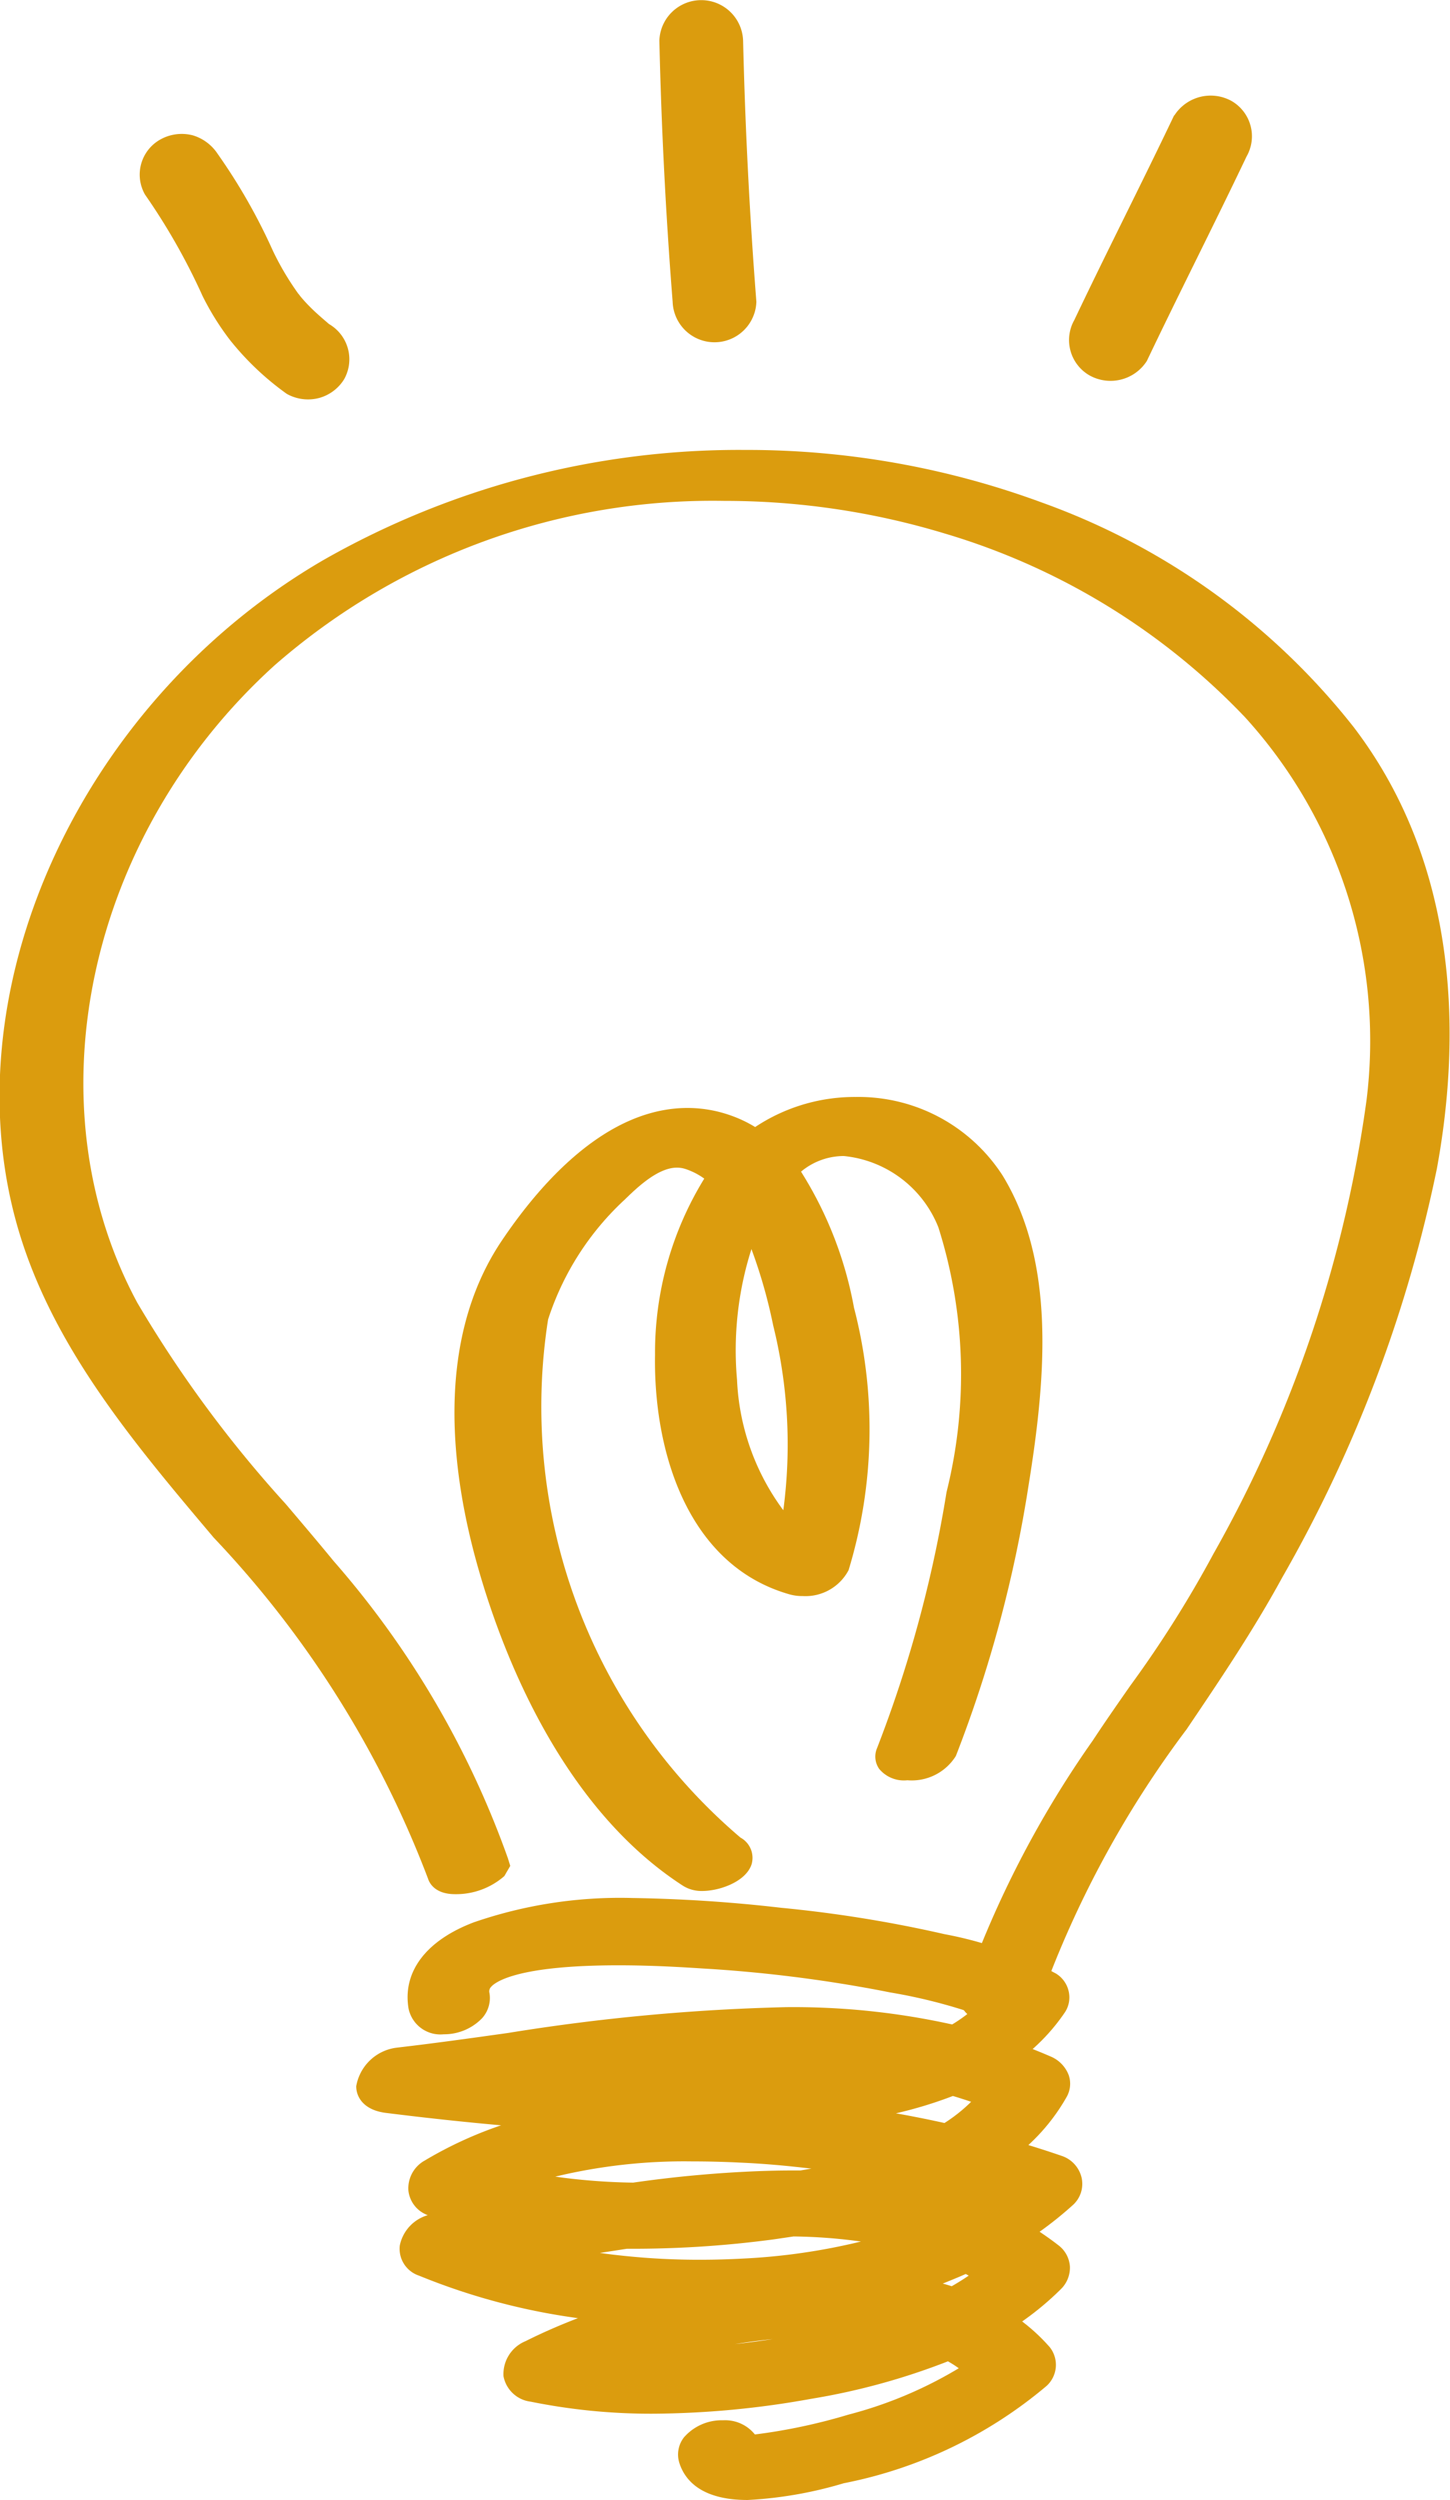 <svg xmlns="http://www.w3.org/2000/svg" width="28.485" height="49.108" viewBox="0 0 28.485 49.108">
  <g id="グループ_1394" data-name="グループ 1394" transform="translate(-7269.757 762.715)">
    <path id="パス_2689" data-name="パス 2689" d="M543.218,137.908a.6.6,0,0,1-.507-.185l-.1-.128.039-.2a20.117,20.117,0,0,1,2.567-5.008c.238-.362.488-.72.737-1.077a22.231,22.231,0,0,0,1.633-2.59,24.988,24.988,0,0,0,3.005-8.9,9.447,9.447,0,0,0-2.381-7.526,13.4,13.4,0,0,0-5.9-3.613,14.915,14.915,0,0,0-4.334-.642,13.074,13.074,0,0,0-8.831,3.227c-3.684,3.335-4.818,8.6-2.7,12.525a23.881,23.881,0,0,0,2.915,3.952c.316.373.632.744.94,1.12a18.042,18.042,0,0,1,3.423,5.835l.048.154-.116.2a1.44,1.44,0,0,1-.965.356c-.395,0-.507-.215-.536-.309a20.064,20.064,0,0,0-4.208-6.694c-1.615-1.913-3.24-3.837-3.89-6.234-1.263-4.66,1.339-10.238,6.05-12.973a16.5,16.5,0,0,1,8.285-2.16,16.743,16.743,0,0,1,5.817,1.031,13.662,13.662,0,0,1,6.135,4.418c2.144,2.814,2.072,6.265,1.632,8.665a27.092,27.092,0,0,1-3.036,8.03c-.567,1.041-1.235,2.03-1.881,2.987a20.2,20.2,0,0,0-2.861,5.288C544.066,137.9,543.253,137.908,543.218,137.908Z" transform="translate(6746.009 -860.915)" fill="#db9c0e"/>
    <path id="パス_2690" data-name="パス 2690" d="M536.757,134.609a.685.685,0,0,1-.376-.1c-2.382-1.537-3.539-4.543-4.015-6.2-.535-1.855-.891-4.485.456-6.481.8-1.187,2.083-2.6,3.645-2.6a2.538,2.538,0,0,1,.842.145,2.5,2.5,0,0,1,.486.23c.036-.024.073-.048.111-.071a3.533,3.533,0,0,1,1.863-.52,3.37,3.37,0,0,1,2.889,1.546c1.034,1.7.856,3.927.508,6.084a25.3,25.3,0,0,1-1.428,5.315,1.021,1.021,0,0,1-.953.477.63.63,0,0,1-.555-.225.423.423,0,0,1-.043-.4,24.717,24.717,0,0,0,1.368-5.037,9.552,9.552,0,0,0-.161-5.2,2.235,2.235,0,0,0-1.858-1.4,1.314,1.314,0,0,0-.84.307,7.533,7.533,0,0,1,1.04,2.67,9.5,9.5,0,0,1-.106,5.159.957.957,0,0,1-.9.508.924.924,0,0,1-.261-.034c-2-.569-2.674-2.805-2.641-4.708a6.52,6.52,0,0,1,.967-3.458,1.336,1.336,0,0,0-.363-.187.539.539,0,0,0-.173-.029c-.383,0-.8.409-1.026.628a5.521,5.521,0,0,0-1.506,2.355,11.111,11.111,0,0,0,3.779,10.177.453.453,0,0,1,.219.524C537.614,134.428,537.093,134.609,536.757,134.609ZM537.722,122a6.553,6.553,0,0,0-.283,2.571,4.637,4.637,0,0,0,.909,2.559,9.757,9.757,0,0,0-.2-3.635A10.1,10.1,0,0,0,537.722,122Z" transform="translate(6746.797 -860.179)" fill="#db9c0e"/>
    <path id="パス_2691" data-name="パス 2691" d="M537.817,145.663c-.912,0-1.232-.392-1.339-.721a.548.548,0,0,1,.088-.509.984.984,0,0,1,.77-.336.75.75,0,0,1,.624.279,11.226,11.226,0,0,0,1.838-.39,8.191,8.191,0,0,0,2.167-.911,2.373,2.373,0,0,0-.213-.136,13.254,13.254,0,0,1-2.7.739,17.859,17.859,0,0,1-3.076.29,11.86,11.86,0,0,1-2.419-.236.62.62,0,0,1-.536-.5.7.7,0,0,1,.433-.689c.329-.165.673-.315,1.03-.452a12.751,12.751,0,0,1-3.12-.834.557.557,0,0,1-.381-.589.782.782,0,0,1,.551-.6.579.579,0,0,1-.381-.483.623.623,0,0,1,.321-.59,7.822,7.822,0,0,1,1.5-.692c-.7-.062-1.451-.142-2.265-.244-.43-.054-.582-.307-.581-.524a.921.921,0,0,1,.811-.759c.715-.083,1.44-.184,2.172-.287a39.9,39.9,0,0,1,5.46-.507,14.433,14.433,0,0,1,3.264.34,2.97,2.97,0,0,0,.346-.243,10.507,10.507,0,0,0-1.569-.387l-.15-.03a27.247,27.247,0,0,0-3.52-.439c-.362-.023-.977-.063-1.664-.063-1.978,0-2.415.325-2.5.423a.125.125,0,0,0-.033.119.592.592,0,0,1-.147.5,1.036,1.036,0,0,1-.753.313h0a.638.638,0,0,1-.688-.5c-.125-.725.342-1.344,1.283-1.7a8.808,8.808,0,0,1,3.113-.477,29.18,29.18,0,0,1,2.93.193,25.2,25.2,0,0,1,3.2.517,7.489,7.489,0,0,1,2.191.774.549.549,0,0,1,.25.349.531.531,0,0,1-.073.411,3.843,3.843,0,0,1-.635.723c.116.046.231.093.348.144a.646.646,0,0,1,.361.369.525.525,0,0,1-.045.435,3.863,3.863,0,0,1-.748.938c.218.067.433.136.647.21a.594.594,0,0,1,.4.436.56.56,0,0,1-.179.538,7.28,7.28,0,0,1-.647.519c.127.085.251.173.369.265a.569.569,0,0,1,.226.413.589.589,0,0,1-.179.451,5.753,5.753,0,0,1-.759.633,3.675,3.675,0,0,1,.544.507.56.56,0,0,1-.065.76,8.793,8.793,0,0,1-3.984,1.911A8,8,0,0,1,537.817,145.663Zm.51-3.162q-.38.037-.758.1Q537.943,142.559,538.327,142.5Zm3.5-1.037c.116-.067.227-.136.333-.208-.02-.011-.038-.022-.059-.032-.147.065-.3.127-.451.188C541.712,141.428,541.77,141.446,541.828,141.465Zm-6.913-.654a14.207,14.207,0,0,0,1.963.134c.282,0,.563-.008.842-.023a12.263,12.263,0,0,0,2.324-.335,10.5,10.5,0,0,0-1.323-.1l-.371.055a20.849,20.849,0,0,1-2.691.187h-.213Zm-.885-1.5a12.172,12.172,0,0,0,1.539.119,23.875,23.875,0,0,1,2.47-.226c.213-.008.428-.013.643-.013h.174l.215-.036c-.473-.056-.947-.1-1.417-.119-.306-.015-.617-.023-.931-.023A10.807,10.807,0,0,0,534.031,139.313Zm6.693-1.244c.322.057.644.121.962.192a3.162,3.162,0,0,0,.524-.417c-.12-.04-.239-.079-.359-.114A8.286,8.286,0,0,1,540.724,138.069Z" transform="translate(6746.627 -859.27)" fill="#db9c0e"/>
    <path id="パス_2692" data-name="パス 2692" d="M526.363,102.391a12.434,12.434,0,0,1,1.125,1.985,5.285,5.285,0,0,0,.536.86,5.537,5.537,0,0,0,1.117,1.059.855.855,0,0,0,.634.081.838.838,0,0,0,.491-.366.8.8,0,0,0-.3-1.089c.144.105.021.015-.009-.009l-.116-.1c-.072-.063-.143-.126-.211-.193s-.138-.14-.2-.214c-.028-.032-.054-.069-.083-.1.052.051.092.119.02.022a5.483,5.483,0,0,1-.5-.845,11.414,11.414,0,0,0-1.083-1.9.891.891,0,0,0-.491-.366.861.861,0,0,0-.634.081.79.79,0,0,0-.3,1.089Z" transform="translate(6746.25 -861.273)" fill="#db9c0e"/>
    <path id="パス_2693" data-name="パス 2693" d="M535.557,99.507q.059,2.57.261,5.132a.823.823,0,0,0,1.645,0q-.2-2.562-.261-5.132a.823.823,0,0,0-1.645,0Z" transform="translate(6747.153 -861.425)" fill="#db9c0e"/>
    <path id="パス_2694" data-name="パス 2694" d="M544.957,100.87c-.641,1.345-1.32,2.672-1.959,4.017a.8.8,0,0,0,.3,1.089.847.847,0,0,0,1.125-.285c.641-1.345,1.318-2.672,1.959-4.017a.8.8,0,0,0-.295-1.089.848.848,0,0,0-1.125.285Z" transform="translate(6747.864 -861.316)" fill="#db9c0e"/>
  </g>
</svg>
